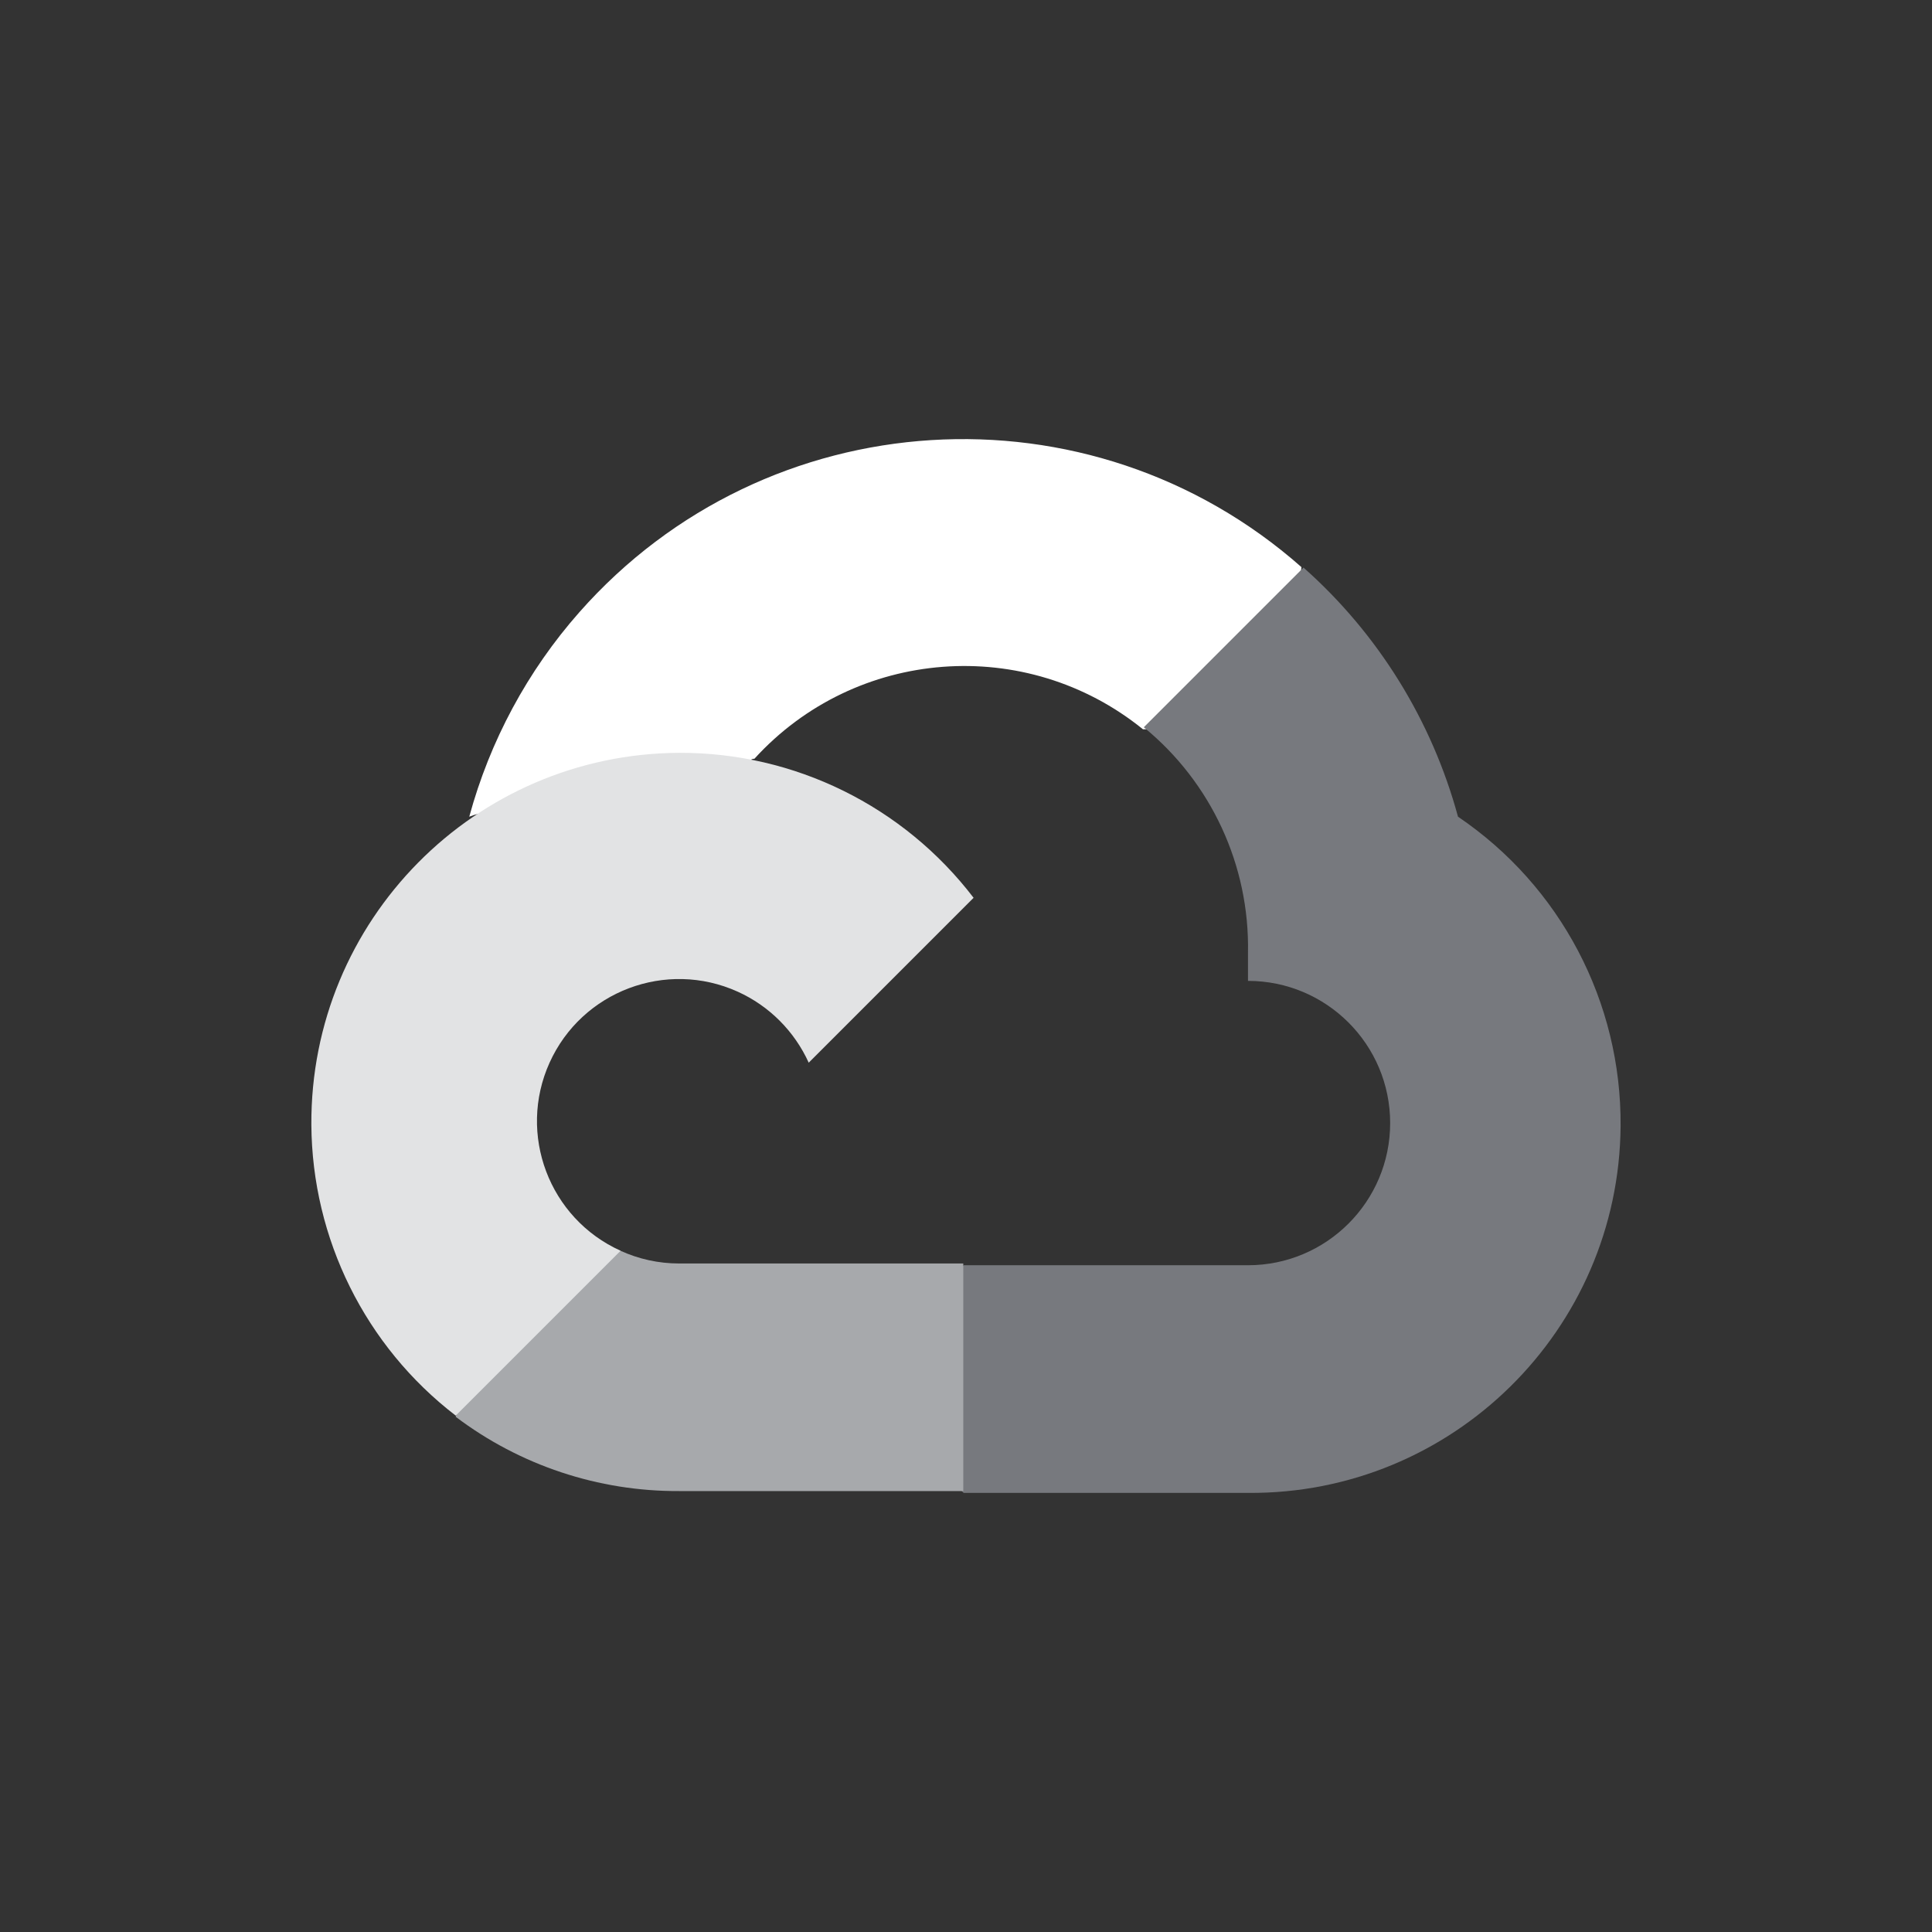 <svg width="44" height="44" viewBox="0 0 44 44" fill="none" xmlns="http://www.w3.org/2000/svg">
<rect x="0" y="0" width="44" height="44" fill="#333333" stroke="none"/>
<path d="M26.012 16.608H26.921L29.512 14.016L29.64 12.916C24.816 8.658 17.454 9.118 13.196 13.941C12.013 15.28 11.156 16.875 10.687 18.6C10.975 18.482 11.296 18.462 11.596 18.546L16.78 17.691C16.78 17.691 17.043 17.254 17.18 17.281C19.486 14.748 23.366 14.453 26.029 16.608H26.012Z" fill="white"/>
<path d="M33.205 18.6C32.609 16.406 31.386 14.433 29.686 12.926L26.049 16.563C27.585 17.818 28.46 19.71 28.422 21.693V22.339C30.21 22.339 31.66 23.789 31.66 25.577C31.66 27.365 30.21 28.815 28.422 28.815H21.947L21.301 29.47V33.354L21.947 34H28.422C33.072 34.035 36.872 30.295 36.908 25.645C36.929 22.82 35.539 20.179 33.205 18.6V18.6Z" fill="#77797E"/>
<path d="M15.463 33.958H21.938V28.775H15.463C15.001 28.775 14.546 28.675 14.126 28.483L13.216 28.766L10.607 31.358L10.379 32.267C11.842 33.373 13.628 33.967 15.463 33.958Z" fill="#A7A9AC"/>
<path d="M15.463 17.145C10.811 17.172 7.065 20.964 7.091 25.616C7.108 28.213 8.319 30.658 10.379 32.24L14.134 28.485C12.506 27.75 11.781 25.831 12.516 24.202C13.252 22.573 15.171 21.849 16.799 22.584C17.517 22.908 18.092 23.484 18.418 24.202L22.173 20.447C20.576 18.357 18.092 17.134 15.463 17.145V17.145Z" fill="#E2E3E4"/>
</svg>
